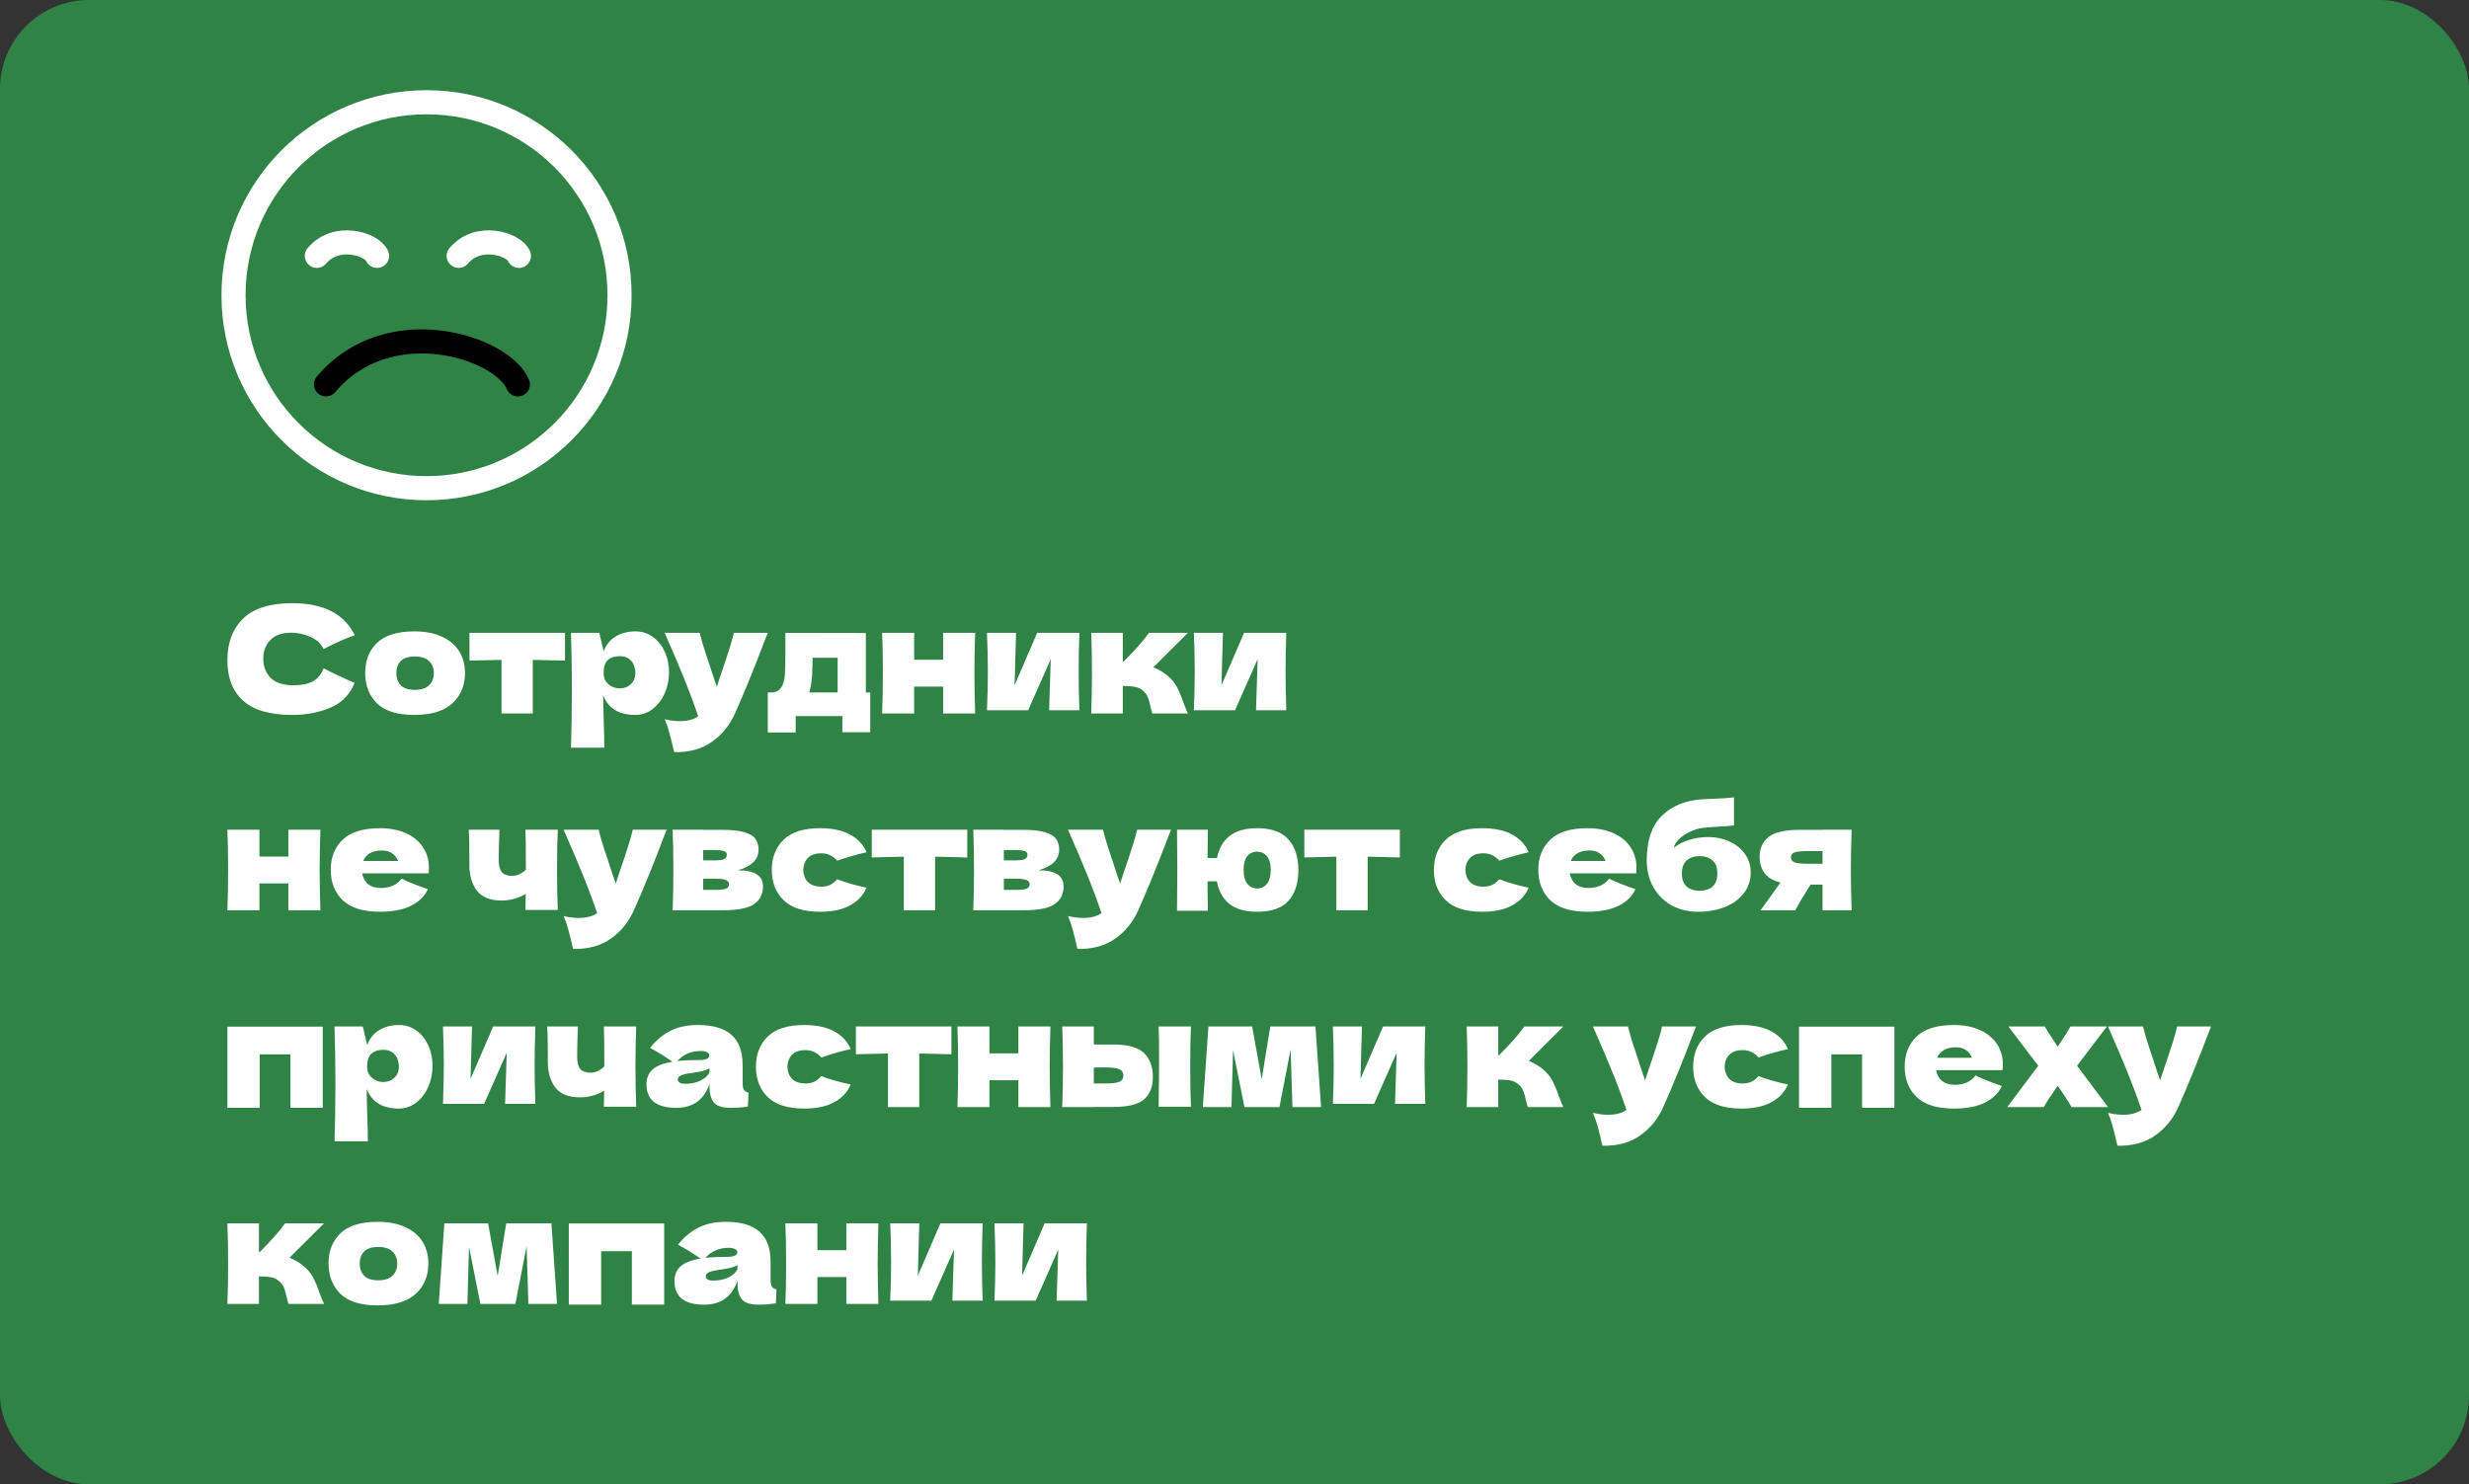 <?xml version="1.0" encoding="UTF-8"?> <svg xmlns="http://www.w3.org/2000/svg" width="301" height="181" viewBox="0 0 301 181" fill="none"><rect x="0" y="0" width="301" height="181" fill="#333333" stroke="none"/><g clip-path="url(#clip0_57_1043)"><rect width="301" height="181" rx="10.852" fill="#2F8445"></rect><path d="M35.64 87.18C32.928 87.18 30.93 86.604 29.646 85.452C28.362 84.3 27.72 82.656 27.72 80.52C27.72 78.372 28.362 76.674 29.646 75.426C30.93 74.178 32.928 73.554 35.64 73.554C39.432 73.554 41.97 74.856 43.254 77.46C42.174 77.832 40.908 78.39 39.456 79.134C39.108 78.462 38.556 77.964 37.8 77.64C37.056 77.316 36.294 77.154 35.514 77.154C34.362 77.154 33.504 77.46 32.94 78.072C32.376 78.672 32.094 79.416 32.094 80.304C32.094 81.264 32.394 82.05 32.994 82.662C33.606 83.262 34.536 83.562 35.784 83.562C36.78 83.562 37.572 83.4 38.16 83.076C38.748 82.74 39.18 82.212 39.456 81.492C40.44 82.02 41.7 82.614 43.236 83.274C42.636 84.726 41.634 85.74 40.23 86.316C38.826 86.892 37.296 87.18 35.64 87.18ZM50.496 87.18C48.444 87.18 46.932 86.712 45.961 85.776C45.001 84.828 44.52 83.586 44.52 82.05C44.52 80.55 45.001 79.332 45.961 78.396C46.932 77.46 48.444 76.992 50.496 76.992C51.877 76.992 53.029 77.22 53.953 77.676C54.889 78.12 55.578 78.726 56.023 79.494C56.467 80.25 56.688 81.102 56.688 82.05C56.688 83.598 56.172 84.84 55.141 85.776C54.12 86.712 52.572 87.18 50.496 87.18ZM50.569 84.12C51.349 84.12 51.931 83.934 52.315 83.562C52.699 83.19 52.891 82.692 52.891 82.068C52.891 81.48 52.699 81 52.315 80.628C51.931 80.244 51.349 80.052 50.569 80.052C49.788 80.052 49.218 80.238 48.858 80.61C48.498 80.982 48.319 81.468 48.319 82.068C48.319 82.692 48.498 83.19 48.858 83.562C49.218 83.934 49.788 84.12 50.569 84.12ZM68.88 80.556C67.08 80.508 65.772 80.478 64.956 80.466V87H61.14V80.466C60.336 80.478 59.034 80.508 57.234 80.556V77.172H68.88V80.556ZM77.475 76.992C78.255 76.992 78.957 77.214 79.581 77.658C80.205 78.102 80.691 78.708 81.039 79.476C81.387 80.232 81.561 81.066 81.561 81.978C81.561 82.878 81.387 83.73 81.039 84.534C80.691 85.326 80.199 85.968 79.563 86.46C78.939 86.94 78.225 87.18 77.421 87.18C76.485 87.18 75.681 86.988 75.009 86.604C74.349 86.208 73.857 85.602 73.533 84.786C73.533 85.47 73.557 86.568 73.605 88.08C73.653 89.544 73.677 90.576 73.677 91.176H69.609C69.681 88.944 69.717 86.61 69.717 84.174C69.717 81.738 69.681 79.404 69.609 77.172H73.065L73.587 79.422C73.923 78.582 74.427 77.97 75.099 77.586C75.771 77.19 76.563 76.992 77.475 76.992ZM75.549 83.94C76.089 83.94 76.539 83.772 76.899 83.436C77.271 83.088 77.457 82.638 77.457 82.086C77.457 81.474 77.289 80.976 76.953 80.592C76.617 80.208 76.161 80.016 75.585 80.016C74.925 80.016 74.427 80.178 74.091 80.502C73.755 80.814 73.587 81.342 73.587 82.086C73.587 82.506 73.695 82.86 73.911 83.148C74.127 83.424 74.385 83.628 74.685 83.76C74.985 83.88 75.273 83.94 75.549 83.94ZM93.599 77.172L93.185 78.216C92.045 81.252 90.851 84.18 89.603 87C88.955 88.44 88.019 89.592 86.795 90.456C85.571 91.332 84.035 91.752 82.187 91.716C81.959 90.72 81.767 89.94 81.611 89.376C81.467 88.824 81.275 88.266 81.035 87.702C81.695 87.858 82.313 87.936 82.889 87.936C83.825 87.936 84.569 87.738 85.121 87.342C84.689 86.058 84.179 84.678 83.591 83.202C83.003 81.726 82.151 79.716 81.035 77.172H85.301C85.445 77.772 85.643 78.468 85.895 79.26C86.147 80.052 86.399 80.814 86.651 81.546C86.723 81.774 86.837 82.122 86.993 82.59C87.161 83.046 87.293 83.43 87.389 83.742L87.857 82.32C88.757 79.716 89.291 78 89.459 77.172H93.599ZM105.556 84.444H106.096V89.286H102.694V87.324H97.005V89.322H93.603V84.444H94.198C94.606 84.384 94.912 84.234 95.115 83.994C95.332 83.754 95.499 83.358 95.62 82.806C95.704 82.374 95.746 81.342 95.746 79.71V77.172L105.556 77.19V84.444ZM98.805 83.85C98.781 83.982 98.734 84.18 98.662 84.444H102.118V80.214H99.058V80.754C99.046 81.45 99.028 82.002 99.004 82.41C98.98 82.806 98.913 83.286 98.805 83.85ZM118.882 77.172C118.822 78.996 118.792 80.634 118.792 82.086C118.792 83.538 118.822 85.176 118.882 87H114.976V83.724H111.448V87H107.542C107.602 85.632 107.632 83.994 107.632 82.086C107.632 80.178 107.602 78.54 107.542 77.172H111.448V80.448H114.976V77.172H118.882ZM131.59 77.172C131.53 78.912 131.5 80.484 131.5 81.888C131.5 83.268 131.53 84.84 131.59 86.604H127.9L128.098 80.376L125.344 86.604H120.322C120.394 85.02 120.43 83.448 120.43 81.888C120.43 80.304 120.394 78.732 120.322 77.172H123.868L123.688 83.562L126.442 77.172H131.59ZM142.229 82.302C142.769 82.734 143.183 83.22 143.471 83.76C143.759 84.3 144.029 84.948 144.281 85.704C144.533 86.364 144.713 86.796 144.821 87H140.483C140.447 86.916 140.375 86.652 140.267 86.208C140.171 85.764 140.075 85.41 139.979 85.146C139.883 84.87 139.739 84.63 139.547 84.426C139.247 84.102 138.911 83.892 138.539 83.796C138.167 83.7 137.615 83.652 136.883 83.652V87H133.031C133.091 85.632 133.121 83.994 133.121 82.086C133.121 80.178 133.091 78.54 133.031 77.172H136.883V80.7H136.955C138.383 79.272 139.421 78.096 140.069 77.172H144.821L140.609 81.366C141.233 81.63 141.773 81.942 142.229 82.302ZM156.814 77.172C156.754 78.912 156.724 80.484 156.724 81.888C156.724 83.268 156.754 84.84 156.814 86.604H153.124L153.322 80.376L150.568 86.604H145.546C145.618 85.02 145.654 83.448 145.654 81.888C145.654 80.304 145.618 78.732 145.546 77.172H149.092L148.912 83.562L151.666 77.172H156.814ZM39.06 101.172C39 102.996 38.97 104.634 38.97 106.086C38.97 107.538 39 109.176 39.06 111H35.154V107.724H31.626V111H27.72C27.78 109.632 27.81 107.994 27.81 106.086C27.81 104.178 27.78 102.54 27.72 101.172H31.626V104.448H35.154V101.172H39.06ZM50.021 106.5H44.153C44.249 107.028 44.483 107.46 44.855 107.796C45.239 108.12 45.779 108.282 46.475 108.282C46.979 108.282 47.453 108.186 47.897 107.994C48.341 107.79 48.695 107.508 48.959 107.148C49.763 107.544 50.831 107.97 52.163 108.426C51.791 109.266 51.113 109.938 50.129 110.442C49.157 110.934 47.885 111.18 46.313 111.18C44.273 111.18 42.761 110.712 41.777 109.776C40.805 108.828 40.319 107.586 40.319 106.05C40.319 104.55 40.805 103.332 41.777 102.396C42.749 101.46 44.261 100.992 46.313 100.992C47.537 100.992 48.599 101.196 49.499 101.604C50.399 102.012 51.089 102.582 51.569 103.314C52.049 104.034 52.289 104.862 52.289 105.798C52.289 106.11 52.277 106.344 52.253 106.5H50.021ZM46.565 103.71C45.965 103.71 45.473 103.824 45.089 104.052C44.705 104.28 44.435 104.592 44.279 104.988H48.527C48.383 104.604 48.149 104.298 47.825 104.07C47.501 103.83 47.081 103.71 46.565 103.71ZM68 101.172C67.94 102.516 67.91 104.148 67.91 106.068C67.91 107.976 67.94 109.608 68 110.964H64.058L64.094 109.002C63.182 109.542 62.198 109.812 61.142 109.812C59.762 109.812 58.76 109.41 58.136 108.606C57.524 107.79 57.218 106.728 57.218 105.42V104.25C57.218 102.846 57.194 101.82 57.146 101.172H60.89C60.83 102.648 60.8 103.884 60.8 104.88C60.8 105.552 60.926 106.044 61.178 106.356C61.442 106.656 61.862 106.806 62.438 106.806C62.726 106.806 63.014 106.74 63.302 106.608C63.602 106.464 63.872 106.278 64.112 106.05C64.112 103.494 64.094 101.868 64.058 101.172H68ZM81.277 101.172L80.863 102.216C79.723 105.252 78.529 108.18 77.281 111C76.633 112.44 75.697 113.592 74.473 114.456C73.249 115.332 71.713 115.752 69.865 115.716C69.637 114.72 69.445 113.94 69.289 113.376C69.145 112.824 68.953 112.266 68.713 111.702C69.373 111.858 69.991 111.936 70.567 111.936C71.503 111.936 72.247 111.738 72.799 111.342C72.367 110.058 71.857 108.678 71.269 107.202C70.681 105.726 69.829 103.716 68.713 101.172H72.979C73.123 101.772 73.321 102.468 73.573 103.26C73.825 104.052 74.077 104.814 74.329 105.546C74.401 105.774 74.515 106.122 74.671 106.59C74.839 107.046 74.971 107.43 75.067 107.742L75.535 106.32C76.435 103.716 76.969 102 77.137 101.172H81.277ZM89.939 106.122C91.991 106.122 93.017 106.776 93.017 108.084C93.017 109.02 92.657 109.74 91.937 110.244C91.229 110.748 89.945 111 88.085 111H82.001C82.061 109.632 82.091 107.994 82.091 106.086C82.091 104.178 82.061 102.54 82.001 101.172H85.727V101.19H88.067C89.195 101.19 90.077 101.286 90.713 101.478C91.361 101.658 91.817 101.922 92.081 102.27C92.345 102.618 92.477 103.062 92.477 103.602C92.477 104.814 91.631 105.654 89.939 106.122ZM85.727 103.656V104.916H87.095C87.647 104.916 88.037 104.868 88.265 104.772C88.493 104.664 88.607 104.478 88.607 104.214C88.607 104.01 88.487 103.866 88.247 103.782C88.019 103.698 87.635 103.656 87.095 103.656H85.727ZM87.095 108.516C87.779 108.516 88.247 108.468 88.499 108.372C88.751 108.264 88.877 108.078 88.877 107.814C88.877 107.586 88.745 107.418 88.481 107.31C88.217 107.202 87.755 107.148 87.095 107.148H85.727V108.516H87.095ZM97.925 106.086C97.949 106.698 98.141 107.19 98.501 107.562C98.873 107.934 99.419 108.12 100.139 108.12C100.535 108.12 100.889 108.048 101.201 107.904C101.513 107.748 101.801 107.52 102.065 107.22C103.085 107.616 104.279 107.958 105.647 108.246C105.251 109.17 104.579 109.89 103.631 110.406C102.695 110.922 101.477 111.18 99.977 111.18C97.973 111.18 96.491 110.712 95.531 109.776C94.571 108.84 94.091 107.61 94.091 106.086C94.091 104.562 94.571 103.332 95.531 102.396C96.491 101.46 97.973 100.992 99.977 100.992C101.477 100.992 102.695 101.25 103.631 101.766C104.579 102.282 105.251 103.002 105.647 103.926C104.579 104.154 103.385 104.496 102.065 104.952C101.801 104.652 101.513 104.43 101.201 104.286C100.889 104.13 100.535 104.052 100.139 104.052C99.419 104.052 98.873 104.238 98.501 104.61C98.141 104.982 97.949 105.474 97.925 106.086ZM117.923 104.556C116.123 104.508 114.815 104.478 113.999 104.466V111H110.183V104.466C109.379 104.478 108.077 104.508 106.277 104.556V101.172H117.923V104.556ZM126.59 106.122C128.642 106.122 129.668 106.776 129.668 108.084C129.668 109.02 129.308 109.74 128.588 110.244C127.88 110.748 126.596 111 124.736 111H118.652C118.712 109.632 118.742 107.994 118.742 106.086C118.742 104.178 118.712 102.54 118.652 101.172H122.378V101.19H124.718C125.846 101.19 126.728 101.286 127.364 101.478C128.012 101.658 128.468 101.922 128.732 102.27C128.996 102.618 129.128 103.062 129.128 103.602C129.128 104.814 128.282 105.654 126.59 106.122ZM122.378 103.656V104.916H123.746C124.298 104.916 124.688 104.868 124.916 104.772C125.144 104.664 125.258 104.478 125.258 104.214C125.258 104.01 125.138 103.866 124.898 103.782C124.67 103.698 124.286 103.656 123.746 103.656H122.378ZM123.746 108.516C124.43 108.516 124.898 108.468 125.15 108.372C125.402 108.264 125.528 108.078 125.528 107.814C125.528 107.586 125.396 107.418 125.132 107.31C124.868 107.202 124.406 107.148 123.746 107.148H122.378V108.516H123.746ZM142.765 101.172L142.351 102.216C141.211 105.252 140.017 108.18 138.769 111C138.121 112.44 137.185 113.592 135.961 114.456C134.737 115.332 133.201 115.752 131.353 115.716C131.125 114.72 130.933 113.94 130.777 113.376C130.633 112.824 130.441 112.266 130.201 111.702C130.861 111.858 131.479 111.936 132.055 111.936C132.991 111.936 133.735 111.738 134.287 111.342C133.855 110.058 133.345 108.678 132.757 107.202C132.169 105.726 131.317 103.716 130.201 101.172H134.467C134.611 101.772 134.809 102.468 135.061 103.26C135.313 104.052 135.565 104.814 135.817 105.546C135.889 105.774 136.003 106.122 136.159 106.59C136.327 107.046 136.459 107.43 136.555 107.742L137.023 106.32C137.923 103.716 138.457 102 138.625 101.172H142.765ZM153.264 100.992C154.992 100.992 156.258 101.442 157.062 102.342C157.878 103.242 158.286 104.49 158.286 106.086C158.286 107.706 157.884 108.96 157.08 109.848C156.276 110.736 155.004 111.18 153.264 111.18C151.812 111.18 150.684 110.862 149.88 110.226C149.076 109.578 148.566 108.66 148.35 107.472H147.216V108.462C147.216 109.11 147.228 109.974 147.252 111.054H143.49C143.514 108.99 143.526 107.316 143.526 106.032C143.526 104.736 143.514 103.116 143.49 101.172H147.252C147.228 102.54 147.216 103.692 147.216 104.628H148.368C148.584 103.476 149.094 102.582 149.898 101.946C150.702 101.31 151.824 100.992 153.264 100.992ZM153.264 108.336C153.768 108.336 154.17 108.144 154.47 107.76C154.77 107.376 154.92 106.818 154.92 106.086C154.92 105.366 154.77 104.814 154.47 104.43C154.17 104.046 153.768 103.854 153.264 103.854C152.748 103.854 152.34 104.046 152.04 104.43C151.752 104.814 151.608 105.366 151.608 106.086C151.608 106.818 151.758 107.376 152.058 107.76C152.358 108.144 152.76 108.336 153.264 108.336ZM170.658 104.556C168.858 104.508 167.55 104.478 166.734 104.466V111H162.918V104.466C162.114 104.478 160.812 104.508 159.012 104.556V101.172H170.658V104.556ZM178.644 106.086C178.668 106.698 178.86 107.19 179.22 107.562C179.592 107.934 180.138 108.12 180.858 108.12C181.254 108.12 181.608 108.048 181.92 107.904C182.232 107.748 182.52 107.52 182.784 107.22C183.804 107.616 184.998 107.958 186.366 108.246C185.97 109.17 185.298 109.89 184.35 110.406C183.414 110.922 182.196 111.18 180.696 111.18C178.692 111.18 177.21 110.712 176.25 109.776C175.29 108.84 174.81 107.61 174.81 106.086C174.81 104.562 175.29 103.332 176.25 102.396C177.21 101.46 178.692 100.992 180.696 100.992C182.196 100.992 183.414 101.25 184.35 101.766C185.298 102.282 185.97 103.002 186.366 103.926C185.298 104.154 184.104 104.496 182.784 104.952C182.52 104.652 182.232 104.43 181.92 104.286C181.608 104.13 181.254 104.052 180.858 104.052C180.138 104.052 179.592 104.238 179.22 104.61C178.86 104.982 178.668 105.474 178.644 106.086ZM197.238 106.5H191.37C191.466 107.028 191.7 107.46 192.072 107.796C192.456 108.12 192.996 108.282 193.692 108.282C194.196 108.282 194.67 108.186 195.114 107.994C195.558 107.79 195.912 107.508 196.176 107.148C196.98 107.544 198.048 107.97 199.38 108.426C199.008 109.266 198.33 109.938 197.346 110.442C196.374 110.934 195.102 111.18 193.53 111.18C191.49 111.18 189.978 110.712 188.994 109.776C188.022 108.828 187.536 107.586 187.536 106.05C187.536 104.55 188.022 103.332 188.994 102.396C189.966 101.46 191.478 100.992 193.53 100.992C194.754 100.992 195.816 101.196 196.716 101.604C197.616 102.012 198.306 102.582 198.786 103.314C199.266 104.034 199.506 104.862 199.506 105.798C199.506 106.11 199.494 106.344 199.47 106.5H197.238ZM193.782 103.71C193.182 103.71 192.69 103.824 192.306 104.052C191.922 104.28 191.652 104.592 191.496 104.988H195.744C195.6 104.604 195.366 104.298 195.042 104.07C194.718 103.83 194.298 103.71 193.782 103.71ZM208.193 102.072C209.237 102.072 210.155 102.27 210.947 102.666C211.751 103.05 212.363 103.566 212.783 104.214C213.215 104.862 213.431 105.576 213.431 106.356C213.431 107.34 213.149 108.198 212.585 108.93C212.021 109.662 211.253 110.22 210.281 110.604C209.309 110.988 208.223 111.18 207.023 111.18C205.799 111.18 204.713 110.916 203.765 110.388C202.817 109.848 202.079 109.104 201.551 108.156C201.023 107.208 200.759 106.128 200.759 104.916C200.759 102.516 201.359 100.716 202.559 99.516C203.759 98.304 205.403 97.62 207.491 97.464L208.751 97.41C210.011 97.362 210.893 97.302 211.397 97.23V100.65C210.977 100.71 210.281 100.764 209.309 100.812C208.541 100.86 207.989 100.902 207.653 100.938C207.029 101.022 206.441 101.208 205.889 101.496C205.337 101.772 204.899 102.09 204.575 102.45C204.251 102.798 204.089 103.104 204.089 103.368C204.629 102.924 205.265 102.6 205.997 102.396C206.729 102.18 207.461 102.072 208.193 102.072ZM207.203 104.394C206.555 104.394 206.033 104.568 205.637 104.916C205.241 105.252 205.043 105.786 205.043 106.518C205.043 107.25 205.241 107.784 205.637 108.12C206.033 108.456 206.555 108.624 207.203 108.624C207.851 108.624 208.373 108.456 208.769 108.12C209.165 107.784 209.363 107.25 209.363 106.518C209.363 105.786 209.165 105.252 208.769 104.916C208.373 104.568 207.851 104.394 207.203 104.394ZM225.733 101.172C225.673 102.996 225.643 104.634 225.643 106.086C225.643 107.538 225.673 109.176 225.733 111H222.187V107.868H220.729C219.901 109.176 219.277 110.22 218.857 111H214.627C215.587 109.692 216.397 108.564 217.057 107.616C216.133 107.376 215.479 106.986 215.095 106.446C214.711 105.906 214.519 105.24 214.519 104.448C214.519 103.452 214.879 102.66 215.599 102.072C216.319 101.484 217.591 101.19 219.415 101.19H222.187V101.172H225.733ZM222.187 105.33V103.782H220.567C219.691 103.782 219.097 103.836 218.785 103.944C218.485 104.052 218.335 104.25 218.335 104.538C218.335 104.838 218.491 105.048 218.803 105.168C219.127 105.276 219.715 105.33 220.567 105.33H222.187ZM27.72 125.19H39.348V135.09H35.406V128.574H31.662V135.09H27.72V125.19ZM48.647 124.992C49.426 124.992 50.129 125.214 50.752 125.658C51.377 126.102 51.862 126.708 52.211 127.476C52.559 128.232 52.733 129.066 52.733 129.978C52.733 130.878 52.559 131.73 52.211 132.534C51.862 133.326 51.37 133.968 50.734 134.46C50.111 134.94 49.397 135.18 48.593 135.18C47.657 135.18 46.852 134.988 46.181 134.604C45.52 134.208 45.029 133.602 44.705 132.786C44.705 133.47 44.728 134.568 44.776 136.08C44.825 137.544 44.849 138.576 44.849 139.176H40.781C40.852 136.944 40.889 134.61 40.889 132.174C40.889 129.738 40.852 127.404 40.781 125.172H44.236L44.758 127.422C45.094 126.582 45.599 125.97 46.27 125.586C46.943 125.19 47.734 124.992 48.647 124.992ZM46.721 131.94C47.261 131.94 47.711 131.772 48.071 131.436C48.443 131.088 48.629 130.638 48.629 130.086C48.629 129.474 48.461 128.976 48.124 128.592C47.788 128.208 47.333 128.016 46.757 128.016C46.096 128.016 45.599 128.178 45.263 128.502C44.926 128.814 44.758 129.342 44.758 130.086C44.758 130.506 44.867 130.86 45.083 131.148C45.298 131.424 45.556 131.628 45.856 131.76C46.157 131.88 46.444 131.94 46.721 131.94ZM65.267 125.172C65.207 126.912 65.177 128.484 65.177 129.888C65.177 131.268 65.207 132.84 65.267 134.604H61.577L61.775 128.376L59.021 134.604H53.999C54.071 133.02 54.107 131.448 54.107 129.888C54.107 128.304 54.071 126.732 53.999 125.172H57.545L57.365 131.562L60.119 125.172H65.267ZM77.562 125.172C77.502 126.516 77.472 128.148 77.472 130.068C77.472 131.976 77.502 133.608 77.562 134.964H73.62L73.656 133.002C72.744 133.542 71.76 133.812 70.704 133.812C69.324 133.812 68.322 133.41 67.698 132.606C67.086 131.79 66.78 130.728 66.78 129.42V128.25C66.78 126.846 66.756 125.82 66.708 125.172H70.452C70.392 126.648 70.362 127.884 70.362 128.88C70.362 129.552 70.488 130.044 70.74 130.356C71.004 130.656 71.424 130.806 72 130.806C72.288 130.806 72.576 130.74 72.864 130.608C73.164 130.464 73.434 130.278 73.674 130.05C73.674 127.494 73.656 125.868 73.62 125.172H77.562ZM90.533 132.012C90.533 132.42 90.581 132.708 90.677 132.876C90.773 133.044 90.965 133.164 91.253 133.236L91.181 134.928C90.797 134.988 90.461 135.03 90.173 135.054C89.897 135.078 89.525 135.09 89.057 135.09C88.025 135.09 87.341 134.862 87.005 134.406C86.669 133.938 86.501 133.344 86.501 132.624V132.174C86.153 133.158 85.643 133.89 84.971 134.37C84.311 134.85 83.465 135.09 82.433 135.09C81.233 135.09 80.327 134.85 79.715 134.37C79.115 133.89 78.815 133.176 78.815 132.228C78.815 131.448 79.073 130.836 79.589 130.392C80.105 129.948 80.903 129.642 81.983 129.474C81.071 128.826 80.159 128.262 79.247 127.782C79.967 126.87 80.789 126.18 81.713 125.712C82.637 125.232 83.759 124.992 85.079 124.992C86.927 124.992 88.295 125.394 89.183 126.198C90.083 126.99 90.533 128.214 90.533 129.87V132.012ZM85.457 128.16C84.845 128.16 84.305 128.262 83.837 128.466C83.369 128.67 82.949 128.976 82.577 129.384C83.297 129.3 84.197 129.258 85.277 129.258C85.721 129.258 86.033 129.204 86.213 129.096C86.393 128.988 86.483 128.85 86.483 128.682C86.483 128.538 86.393 128.418 86.213 128.322C86.033 128.214 85.781 128.16 85.457 128.16ZM83.567 132.156C84.239 132.156 84.845 132.03 85.385 131.778C85.925 131.514 86.297 131.172 86.501 130.752V130.284C86.213 130.428 85.895 130.542 85.547 130.626C85.199 130.698 84.779 130.77 84.287 130.842L83.639 130.95C82.967 131.082 82.631 131.31 82.631 131.634C82.631 131.982 82.943 132.156 83.567 132.156ZM95.991 130.086C96.015 130.698 96.207 131.19 96.567 131.562C96.939 131.934 97.485 132.12 98.205 132.12C98.601 132.12 98.955 132.048 99.267 131.904C99.579 131.748 99.867 131.52 100.131 131.22C101.151 131.616 102.345 131.958 103.713 132.246C103.317 133.17 102.645 133.89 101.697 134.406C100.761 134.922 99.543 135.18 98.043 135.18C96.039 135.18 94.557 134.712 93.597 133.776C92.637 132.84 92.157 131.61 92.157 130.086C92.157 128.562 92.637 127.332 93.597 126.396C94.557 125.46 96.039 124.992 98.043 124.992C99.543 124.992 100.761 125.25 101.697 125.766C102.645 126.282 103.317 127.002 103.713 127.926C102.645 128.154 101.451 128.496 100.131 128.952C99.867 128.652 99.579 128.43 99.267 128.286C98.955 128.13 98.601 128.052 98.205 128.052C97.485 128.052 96.939 128.238 96.567 128.61C96.207 128.982 96.015 129.474 95.991 130.086ZM115.99 128.556C114.19 128.508 112.882 128.478 112.066 128.466V135H108.25V128.466C107.446 128.478 106.144 128.508 104.344 128.556V125.172H115.99V128.556ZM128.058 125.172C127.998 126.996 127.968 128.634 127.968 130.086C127.968 131.538 127.998 133.176 128.058 135H124.152V131.724H120.624V135H116.718C116.778 133.632 116.808 131.994 116.808 130.086C116.808 128.178 116.778 126.54 116.718 125.172H120.624V128.448H124.152V125.172H128.058ZM135.743 127.368C137.531 127.368 138.779 127.722 139.487 128.43C140.195 129.126 140.549 130.098 140.549 131.346C140.549 132.51 140.195 133.41 139.487 134.046C138.791 134.67 137.543 134.982 135.743 134.982H133.349V135H129.497C129.557 133.632 129.587 131.994 129.587 130.086C129.587 128.178 129.557 126.54 129.497 125.172H133.349V127.368H135.743ZM145.193 125.172C145.133 126.516 145.103 128.148 145.103 130.068C145.103 131.976 145.133 133.608 145.193 134.964H141.251C141.287 132.552 141.305 130.524 141.305 128.88C141.305 127.236 141.287 126 141.251 125.172H145.193ZM134.663 132.12C135.515 132.12 136.109 132.054 136.445 131.922C136.781 131.79 136.949 131.532 136.949 131.148C136.949 130.764 136.775 130.506 136.427 130.374C136.079 130.23 135.491 130.158 134.663 130.158L133.349 130.176V132.12H134.663ZM160.37 125.172L161.054 135H157.562L157.346 127.962L155.978 135H151.712L150.326 128.052L150.128 135H146.636L147.32 125.172H152.648L153.818 131.598L154.862 125.172H160.37ZM173.759 125.172C173.699 126.912 173.669 128.484 173.669 129.888C173.669 131.268 173.699 132.84 173.759 134.604H170.069L170.267 128.376L167.513 134.604H162.491C162.563 133.02 162.599 131.448 162.599 129.888C162.599 128.304 162.563 126.732 162.491 125.172H166.037L165.857 131.562L168.611 125.172H173.759ZM188.002 130.302C188.542 130.734 188.956 131.22 189.244 131.76C189.532 132.3 189.802 132.948 190.054 133.704C190.306 134.364 190.486 134.796 190.594 135H186.256C186.22 134.916 186.148 134.652 186.04 134.208C185.944 133.764 185.848 133.41 185.752 133.146C185.656 132.87 185.512 132.63 185.32 132.426C185.02 132.102 184.684 131.892 184.312 131.796C183.94 131.7 183.388 131.652 182.656 131.652V135H178.804C178.864 133.632 178.894 131.994 178.894 130.086C178.894 128.178 178.864 126.54 178.804 125.172H182.656V128.7H182.728C184.156 127.272 185.194 126.096 185.842 125.172H190.594L186.382 129.366C187.006 129.63 187.546 129.942 188.002 130.302ZM206.767 125.172L206.353 126.216C205.213 129.252 204.019 132.18 202.771 135C202.123 136.44 201.187 137.592 199.963 138.456C198.739 139.332 197.203 139.752 195.355 139.716C195.127 138.72 194.935 137.94 194.779 137.376C194.635 136.824 194.443 136.266 194.203 135.702C194.863 135.858 195.481 135.936 196.057 135.936C196.993 135.936 197.737 135.738 198.289 135.342C197.857 134.058 197.347 132.678 196.759 131.202C196.171 129.726 195.319 127.716 194.203 125.172H198.469C198.613 125.772 198.811 126.468 199.063 127.26C199.315 128.052 199.567 128.814 199.819 129.546C199.891 129.774 200.005 130.122 200.161 130.59C200.329 131.046 200.461 131.43 200.557 131.742L201.025 130.32C201.925 127.716 202.459 126 202.627 125.172H206.767ZM210.249 130.086C210.273 130.698 210.465 131.19 210.825 131.562C211.197 131.934 211.743 132.12 212.463 132.12C212.859 132.12 213.213 132.048 213.525 131.904C213.837 131.748 214.125 131.52 214.389 131.22C215.409 131.616 216.603 131.958 217.971 132.246C217.575 133.17 216.903 133.89 215.955 134.406C215.019 134.922 213.801 135.18 212.301 135.18C210.297 135.18 208.815 134.712 207.855 133.776C206.895 132.84 206.415 131.61 206.415 130.086C206.415 128.562 206.895 127.332 207.855 126.396C208.815 125.46 210.297 124.992 212.301 124.992C213.801 124.992 215.019 125.25 215.955 125.766C216.903 126.282 217.575 127.002 217.971 127.926C216.903 128.154 215.709 128.496 214.389 128.952C214.125 128.652 213.837 128.43 213.525 128.286C213.213 128.13 212.859 128.052 212.463 128.052C211.743 128.052 211.197 128.238 210.825 128.61C210.465 128.982 210.273 129.474 210.249 130.086ZM219.322 125.19H230.95V135.09H227.008V128.574H223.264V135.09H219.322V125.19ZM241.904 130.5H236.036C236.132 131.028 236.366 131.46 236.738 131.796C237.122 132.12 237.662 132.282 238.358 132.282C238.862 132.282 239.336 132.186 239.78 131.994C240.224 131.79 240.578 131.508 240.842 131.148C241.646 131.544 242.714 131.97 244.046 132.426C243.674 133.266 242.996 133.938 242.012 134.442C241.04 134.934 239.768 135.18 238.196 135.18C236.156 135.18 234.644 134.712 233.66 133.776C232.688 132.828 232.202 131.586 232.202 130.05C232.202 128.55 232.688 127.332 233.66 126.396C234.632 125.46 236.144 124.992 238.196 124.992C239.42 124.992 240.482 125.196 241.382 125.604C242.282 126.012 242.972 126.582 243.452 127.314C243.932 128.034 244.172 128.862 244.172 129.798C244.172 130.11 244.16 130.344 244.136 130.5H241.904ZM238.448 127.71C237.848 127.71 237.356 127.824 236.972 128.052C236.588 128.28 236.318 128.592 236.162 128.988H240.41C240.266 128.604 240.032 128.298 239.708 128.07C239.384 127.83 238.964 127.71 238.448 127.71ZM253.219 129.96L256.999 135H252.535C252.307 134.544 251.887 133.878 251.275 133.002L250.861 132.408C250.789 132.516 250.705 132.63 250.609 132.75C250.525 132.87 250.441 133.002 250.357 133.146C250.117 133.482 249.889 133.812 249.673 134.136C249.469 134.46 249.301 134.748 249.169 135H244.705L248.485 129.96L244.849 125.172H249.295C249.463 125.508 249.787 126.03 250.267 126.738L250.861 127.638L251.365 126.864C251.869 126.108 252.217 125.544 252.409 125.172H256.855L253.219 129.96ZM269.556 125.172L269.142 126.216C268.002 129.252 266.808 132.18 265.56 135C264.912 136.44 263.976 137.592 262.752 138.456C261.528 139.332 259.992 139.752 258.144 139.716C257.916 138.72 257.724 137.94 257.568 137.376C257.424 136.824 257.232 136.266 256.992 135.702C257.652 135.858 258.27 135.936 258.846 135.936C259.782 135.936 260.526 135.738 261.078 135.342C260.646 134.058 260.136 132.678 259.548 131.202C258.96 129.726 258.108 127.716 256.992 125.172H261.258C261.402 125.772 261.6 126.468 261.852 127.26C262.104 128.052 262.356 128.814 262.608 129.546C262.68 129.774 262.794 130.122 262.95 130.59C263.118 131.046 263.25 131.43 263.346 131.742L263.814 130.32C264.714 127.716 265.248 126 265.416 125.172H269.556ZM36.918 154.302C37.458 154.734 37.872 155.22 38.16 155.76C38.448 156.3 38.718 156.948 38.97 157.704C39.222 158.364 39.402 158.796 39.51 159H35.172C35.136 158.916 35.064 158.652 34.956 158.208C34.86 157.764 34.764 157.41 34.668 157.146C34.572 156.87 34.428 156.63 34.236 156.426C33.936 156.102 33.6 155.892 33.228 155.796C32.856 155.7 32.304 155.652 31.572 155.652V159H27.72C27.78 157.632 27.81 155.994 27.81 154.086C27.81 152.178 27.78 150.54 27.72 149.172H31.572V152.7H31.644C33.072 151.272 34.11 150.096 34.758 149.172H39.51L35.298 153.366C35.922 153.63 36.462 153.942 36.918 154.302ZM46.032 159.18C43.98 159.18 42.468 158.712 41.496 157.776C40.536 156.828 40.056 155.586 40.056 154.05C40.056 152.55 40.536 151.332 41.496 150.396C42.468 149.46 43.98 148.992 46.032 148.992C47.412 148.992 48.564 149.22 49.488 149.676C50.424 150.12 51.114 150.726 51.558 151.494C52.002 152.25 52.224 153.102 52.224 154.05C52.224 155.598 51.708 156.84 50.676 157.776C49.656 158.712 48.108 159.18 46.032 159.18ZM46.104 156.12C46.884 156.12 47.466 155.934 47.85 155.562C48.234 155.19 48.426 154.692 48.426 154.068C48.426 153.48 48.234 153 47.85 152.628C47.466 152.244 46.884 152.052 46.104 152.052C45.324 152.052 44.754 152.238 44.394 152.61C44.034 152.982 43.854 153.468 43.854 154.068C43.854 154.692 44.034 155.19 44.394 155.562C44.754 155.934 45.324 156.12 46.104 156.12ZM67.224 149.172L67.907 159H64.415L64.2 151.962L62.831 159H58.566L57.179 152.052L56.981 159H53.489L54.173 149.172H59.502L60.672 155.598L61.715 149.172H67.224ZM69.345 149.19H80.973V159.09H77.031V152.574H73.287V159.09H69.345V149.19ZM93.944 156.012C93.944 156.42 93.992 156.708 94.088 156.876C94.183 157.044 94.376 157.164 94.663 157.236L94.591 158.928C94.207 158.988 93.871 159.03 93.584 159.054C93.308 159.078 92.936 159.09 92.468 159.09C91.436 159.09 90.751 158.862 90.415 158.406C90.079 157.938 89.912 157.344 89.912 156.624V156.174C89.564 157.158 89.053 157.89 88.382 158.37C87.722 158.85 86.876 159.09 85.844 159.09C84.644 159.09 83.737 158.85 83.126 158.37C82.525 157.89 82.225 157.176 82.225 156.228C82.225 155.448 82.484 154.836 82.999 154.392C83.516 153.948 84.314 153.642 85.394 153.474C84.481 152.826 83.57 152.262 82.657 151.782C83.377 150.87 84.2 150.18 85.124 149.712C86.047 149.232 87.169 148.992 88.49 148.992C90.338 148.992 91.706 149.394 92.594 150.198C93.493 150.99 93.944 152.214 93.944 153.87V156.012ZM88.868 152.16C88.255 152.16 87.716 152.262 87.248 152.466C86.779 152.67 86.359 152.976 85.987 153.384C86.707 153.3 87.608 153.258 88.688 153.258C89.132 153.258 89.444 153.204 89.624 153.096C89.803 152.988 89.894 152.85 89.894 152.682C89.894 152.538 89.803 152.418 89.624 152.322C89.444 152.214 89.192 152.16 88.868 152.16ZM86.978 156.156C87.65 156.156 88.255 156.03 88.796 155.778C89.335 155.514 89.707 155.172 89.912 154.752V154.284C89.624 154.428 89.305 154.542 88.957 154.626C88.609 154.698 88.189 154.77 87.698 154.842L87.049 154.95C86.377 155.082 86.041 155.31 86.041 155.634C86.041 155.982 86.353 156.156 86.978 156.156ZM107.087 149.172C107.027 150.996 106.997 152.634 106.997 154.086C106.997 155.538 107.027 157.176 107.087 159H103.181V155.724H99.653V159H95.747C95.807 157.632 95.837 155.994 95.837 154.086C95.837 152.178 95.807 150.54 95.747 149.172H99.653V152.448H103.181V149.172H107.087ZM119.795 149.172C119.735 150.912 119.705 152.484 119.705 153.888C119.705 155.268 119.735 156.84 119.795 158.604H116.105L116.303 152.376L113.549 158.604H108.527C108.599 157.02 108.635 155.448 108.635 153.888C108.635 152.304 108.599 150.732 108.527 149.172H112.073L111.893 155.562L114.647 149.172H119.795ZM132.504 149.172C132.444 150.912 132.414 152.484 132.414 153.888C132.414 155.268 132.444 156.84 132.504 158.604H128.814L129.012 152.376L126.258 158.604H121.236C121.308 157.02 121.344 155.448 121.344 153.888C121.344 152.304 121.308 150.732 121.236 149.172H124.782L124.602 155.562L127.356 149.172H132.504Z" fill="white"></path><circle cx="52" cy="36" r="23.531" stroke="white" stroke-width="2.939"></circle><path d="M38.629 31.2C41.025 28.361 45.365 29.768 45.967 31.2" stroke="white" stroke-width="2.939" stroke-linecap="round"></path><path d="M55.92 31.2C58.316 28.361 62.656 29.768 63.258 31.2" stroke="white" stroke-width="2.939" stroke-linecap="round"></path><path d="M39.738 46.871C47.379 37.819 61.219 42.304 63.139 46.871" stroke="black" stroke-width="2.939" stroke-linecap="round"></path></g><defs><clipPath id="clip0_57_1043"><rect width="301" height="181" rx="10.852" fill="white"></rect></clipPath></defs></svg> 
